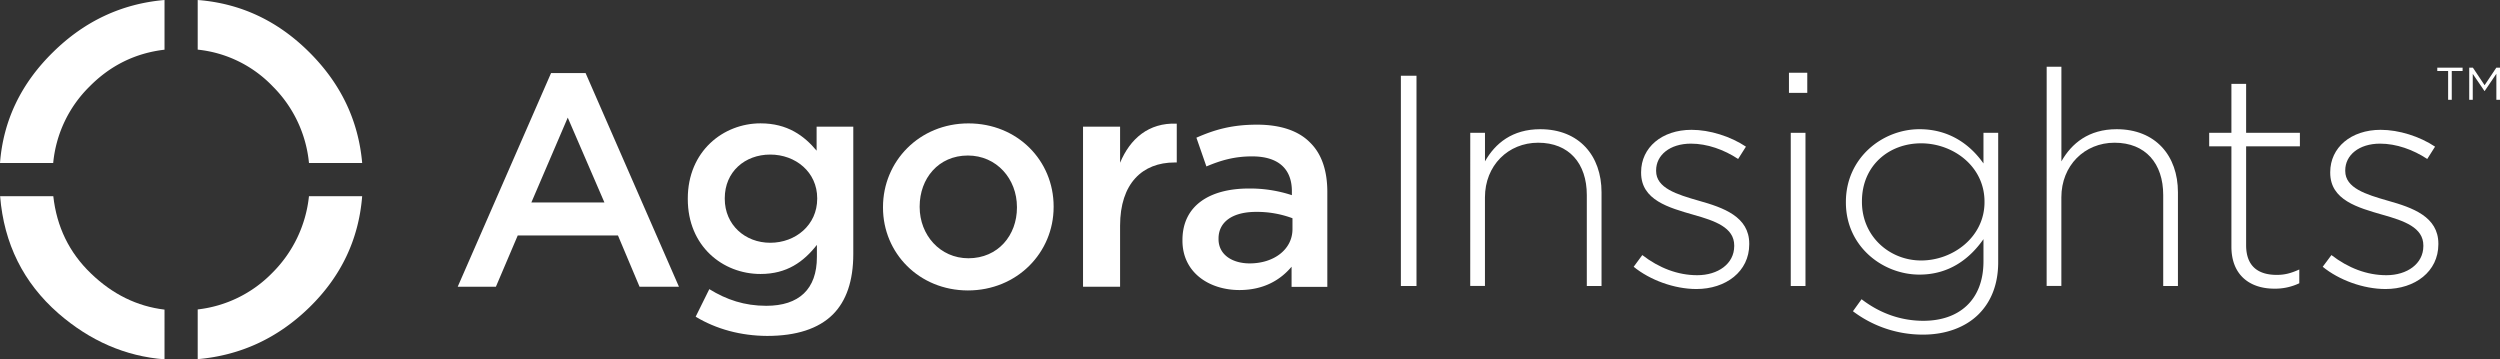 <svg xmlns="http://www.w3.org/2000/svg" viewBox="0 0 1738.71 249.9"><rect x="0" y="0" width="1738.71" height="249.9" fill="#333333" stroke="none"/><defs><style>.cls-1{fill:#fff;}</style></defs><g id="Layer_2" data-name="Layer 2"><g id="Layer_1-2" data-name="Layer 1"><path class="cls-1" d="M383.26,50.8h24l64.93,148.6h-27.4l-15-35.62H360.07L344.9,199.4H318.34Zm37.1,90-25.5-59-25.3,59Z"></path><path class="cls-1" d="M483.82,220.27l9.49-19.18c12,7.38,24.45,11.59,39.63,11.59,22.77,0,35.2-11.59,35.2-33.93v-8.44c-9.27,11.81-20.87,20.24-39.2,20.24-26.35,0-50.59-19.39-50.59-52.07v-.42c0-32.88,24.66-52.27,50.59-52.27,18.75,0,30.35,8.64,39,19V88.11h25.51v88.52c0,18.77-4.86,32.68-14.13,42-10.11,10.11-25.71,15-45.74,15C515.23,233.55,498.16,228.91,483.82,220.27Zm84.53-82v-.42c0-18.13-15-30.35-32.67-30.35s-31.62,12-31.62,30.35v.42c0,18.13,14.13,30.57,31.62,30.57C553.38,168.84,568.35,156.4,568.35,138.27Z"></path><path class="cls-1" d="M614.11,144.39V144c0-31.84,25.29-58.18,59.43-58.18s59.24,25.92,59.24,57.75V144c0,31.61-25.3,58-59.66,58C639.19,201.93,614.11,176,614.11,144.39Zm93.16,0V144c0-19.61-14.12-35.84-34.15-35.84-20.44,0-33.51,16-33.51,35.41V144c0,19.38,14.12,35.62,33.93,35.62C694.2,179.59,707.27,163.57,707.27,144.39Z"></path><path class="cls-1" d="M753.23,88.11H779v25.08c6.95-16.66,19.81-28,39.42-27.19v27h-1.48C794.55,113,779,127.53,779,157V199.4H753.23Z"></path><path class="cls-1" d="M822.38,167.37v-.43c0-24,19-35.83,46.16-35.83a93.07,93.07,0,0,1,29.94,4.63V133c0-15.8-9.7-24.24-27.62-24.24-12.43,0-21.71,2.74-31.83,7l-6.95-20c12.43-5.47,24.45-9.06,42.16-9.06,16.65,0,29.08,4.43,36.89,12.44,8.21,8,12,19.81,12,34.35v66H898.27V185.49c-7.6,9.07-19.19,16.23-36.26,16.23C841.14,201.72,822.38,189.7,822.38,167.37Zm76.52-8v-7.59a70.75,70.75,0,0,0-25.3-4.42c-16.44,0-26.13,7-26.13,18.55v.42c0,10.75,9.48,16.86,21.7,16.86C886,183.17,898.9,173.47,898.9,159.35Z"></path><path class="cls-1" d="M62.34,60.11c14.58-14.74,32-23.2,52.08-25.55V0Q69.85,3.87,37,36.17,3.43,69,0,113.38H37A85.86,85.86,0,0,1,62.34,60.11Z"></path><path class="cls-1" d="M189.72,60.11a86.93,86.93,0,0,1,25.17,53.27h37Q248,69.15,215.26,36.48q-33-33-77.76-36.48V34.52A84.17,84.17,0,0,1,189.72,60.11Z"></path><path class="cls-1" d="M63.28,190.21c-15.15-14.53-23.84-32.47-26.21-53.75H.08q4,49.51,40.48,81.45,33.15,28.83,73.86,32V215.33C95.41,213.06,78.35,204.74,63.28,190.21Z"></path><path class="cls-1" d="M189.4,189.74a85.94,85.94,0,0,1-51.9,25.47v34.57q44.76-3.93,77.6-35.94,33.22-32.39,36.78-77.38h-37A88,88,0,0,1,189.4,189.74Z"></path><path class="cls-1" d="M974.29,52.68h10.86V198.91H974.29Z"></path><path class="cls-1" d="M1022.54,92.37h10.24v19.85c7.1-12.54,19-22.36,38.44-22.36,27,0,42.62,18.39,42.62,43.87v65.18H1103.6V135.62c0-21.94-12.33-36.36-33.84-36.36-20.89,0-37,15.88-37,38v61.62h-10.24Z"></path><path class="cls-1" d="M1136.19,185.54l6-8.14c11.7,9,24.66,14,38.23,14,14.42,0,25.7-7.94,25.7-20.26v-.42c0-12.53-13.37-17.13-28.2-21.31-17.34-5-36.56-10.23-36.56-29.24v-.42c0-17.13,14.41-29.46,35.09-29.46,12.75,0,27.16,4.6,37.82,11.7l-5.43,8.57c-9.82-6.48-21.52-10.66-32.8-10.66-14.63,0-24.24,7.94-24.24,18.59v.42c0,11.91,14.42,16.3,29.67,20.68,17.13,4.81,35.1,11.08,35.1,29.88v.42c0,19-16.3,31.12-36.77,31.12C1164.39,201,1147.47,194.74,1136.19,185.54Z"></path><path class="cls-1" d="M1244.19,50.59h12.74v14h-12.74Zm1.25,41.78h10.24V198.91h-10.24Z"></path><path class="cls-1" d="M1288.69,216.46l6-8.35c12.75,9.81,27.37,15,43,15,24.44,0,41.78-14,41.78-41.37V166.32c-9.19,13.17-23.4,24.66-44.5,24.66-25.69,0-51.18-19.64-51.18-50.14v-.42c0-30.71,25.49-50.56,51.18-50.56,21.31,0,35.73,11.29,44.5,23.82V92.37h10.24v90c0,15.46-5,27.58-13.58,36.14-9.19,9.19-23,14.21-38.65,14.21A80.4,80.4,0,0,1,1288.69,216.46Zm91.5-75.83v-.42c0-24.65-21.94-40.53-44.08-40.53-22.36,0-41.16,15.46-41.16,40.32v.42c0,24,19.22,40.74,41.16,40.74C1358.25,181.16,1380.19,164.86,1380.19,140.63Z"></path><path class="cls-1" d="M1423.43,46.41h10.24v65.81c7.1-12.54,19-22.36,38.43-22.36,27,0,42.62,18.39,42.62,43.87v65.18h-10.24V135.62c0-21.94-12.32-36.36-33.84-36.36-20.89,0-37,15.88-37,38v61.62h-10.24Z"></path><path class="cls-1" d="M1551.91,171.55V101.77h-15.46v-9.4h15.46V58.32h10.23V92.37h37.4v9.4h-37.4V170.5c0,15.25,9,20.68,21.31,20.68,5.22,0,9.61-1,15.67-3.76V197a39.09,39.09,0,0,1-17.34,3.76C1565.28,200.79,1551.91,191.81,1551.91,171.55Z"></path><path class="cls-1" d="M1615.41,185.54l6.06-8.14c11.7,9,24.65,14,38.23,14,14.41,0,25.7-7.94,25.7-20.26v-.42c0-12.53-13.37-17.13-28.21-21.31-17.34-5-36.56-10.23-36.56-29.24v-.42c0-17.13,14.42-29.46,35.1-29.46,12.74,0,27.16,4.6,37.81,11.7l-5.43,8.57c-9.82-6.48-21.52-10.66-32.8-10.66-14.62,0-24.23,7.94-24.23,18.59v.42c0,11.91,14.41,16.3,29.66,20.68,17.14,4.81,35.1,11.08,35.1,29.88v.42c0,19-16.29,31.12-36.77,31.12C1643.61,201,1626.69,194.74,1615.41,185.54Z"></path><path class="cls-1" d="M1702.63,49.39h-7.54V47.06h17.61v2.33h-7.54v20h-2.53Z"></path><path class="cls-1" d="M1717.3,47.06h2.56L1728,59.27l8.15-12.21h2.56V69.43h-2.53V51.31l-8.14,12h-.13l-8.15-11.95V69.43h-2.46Z"></path></g></g></svg>